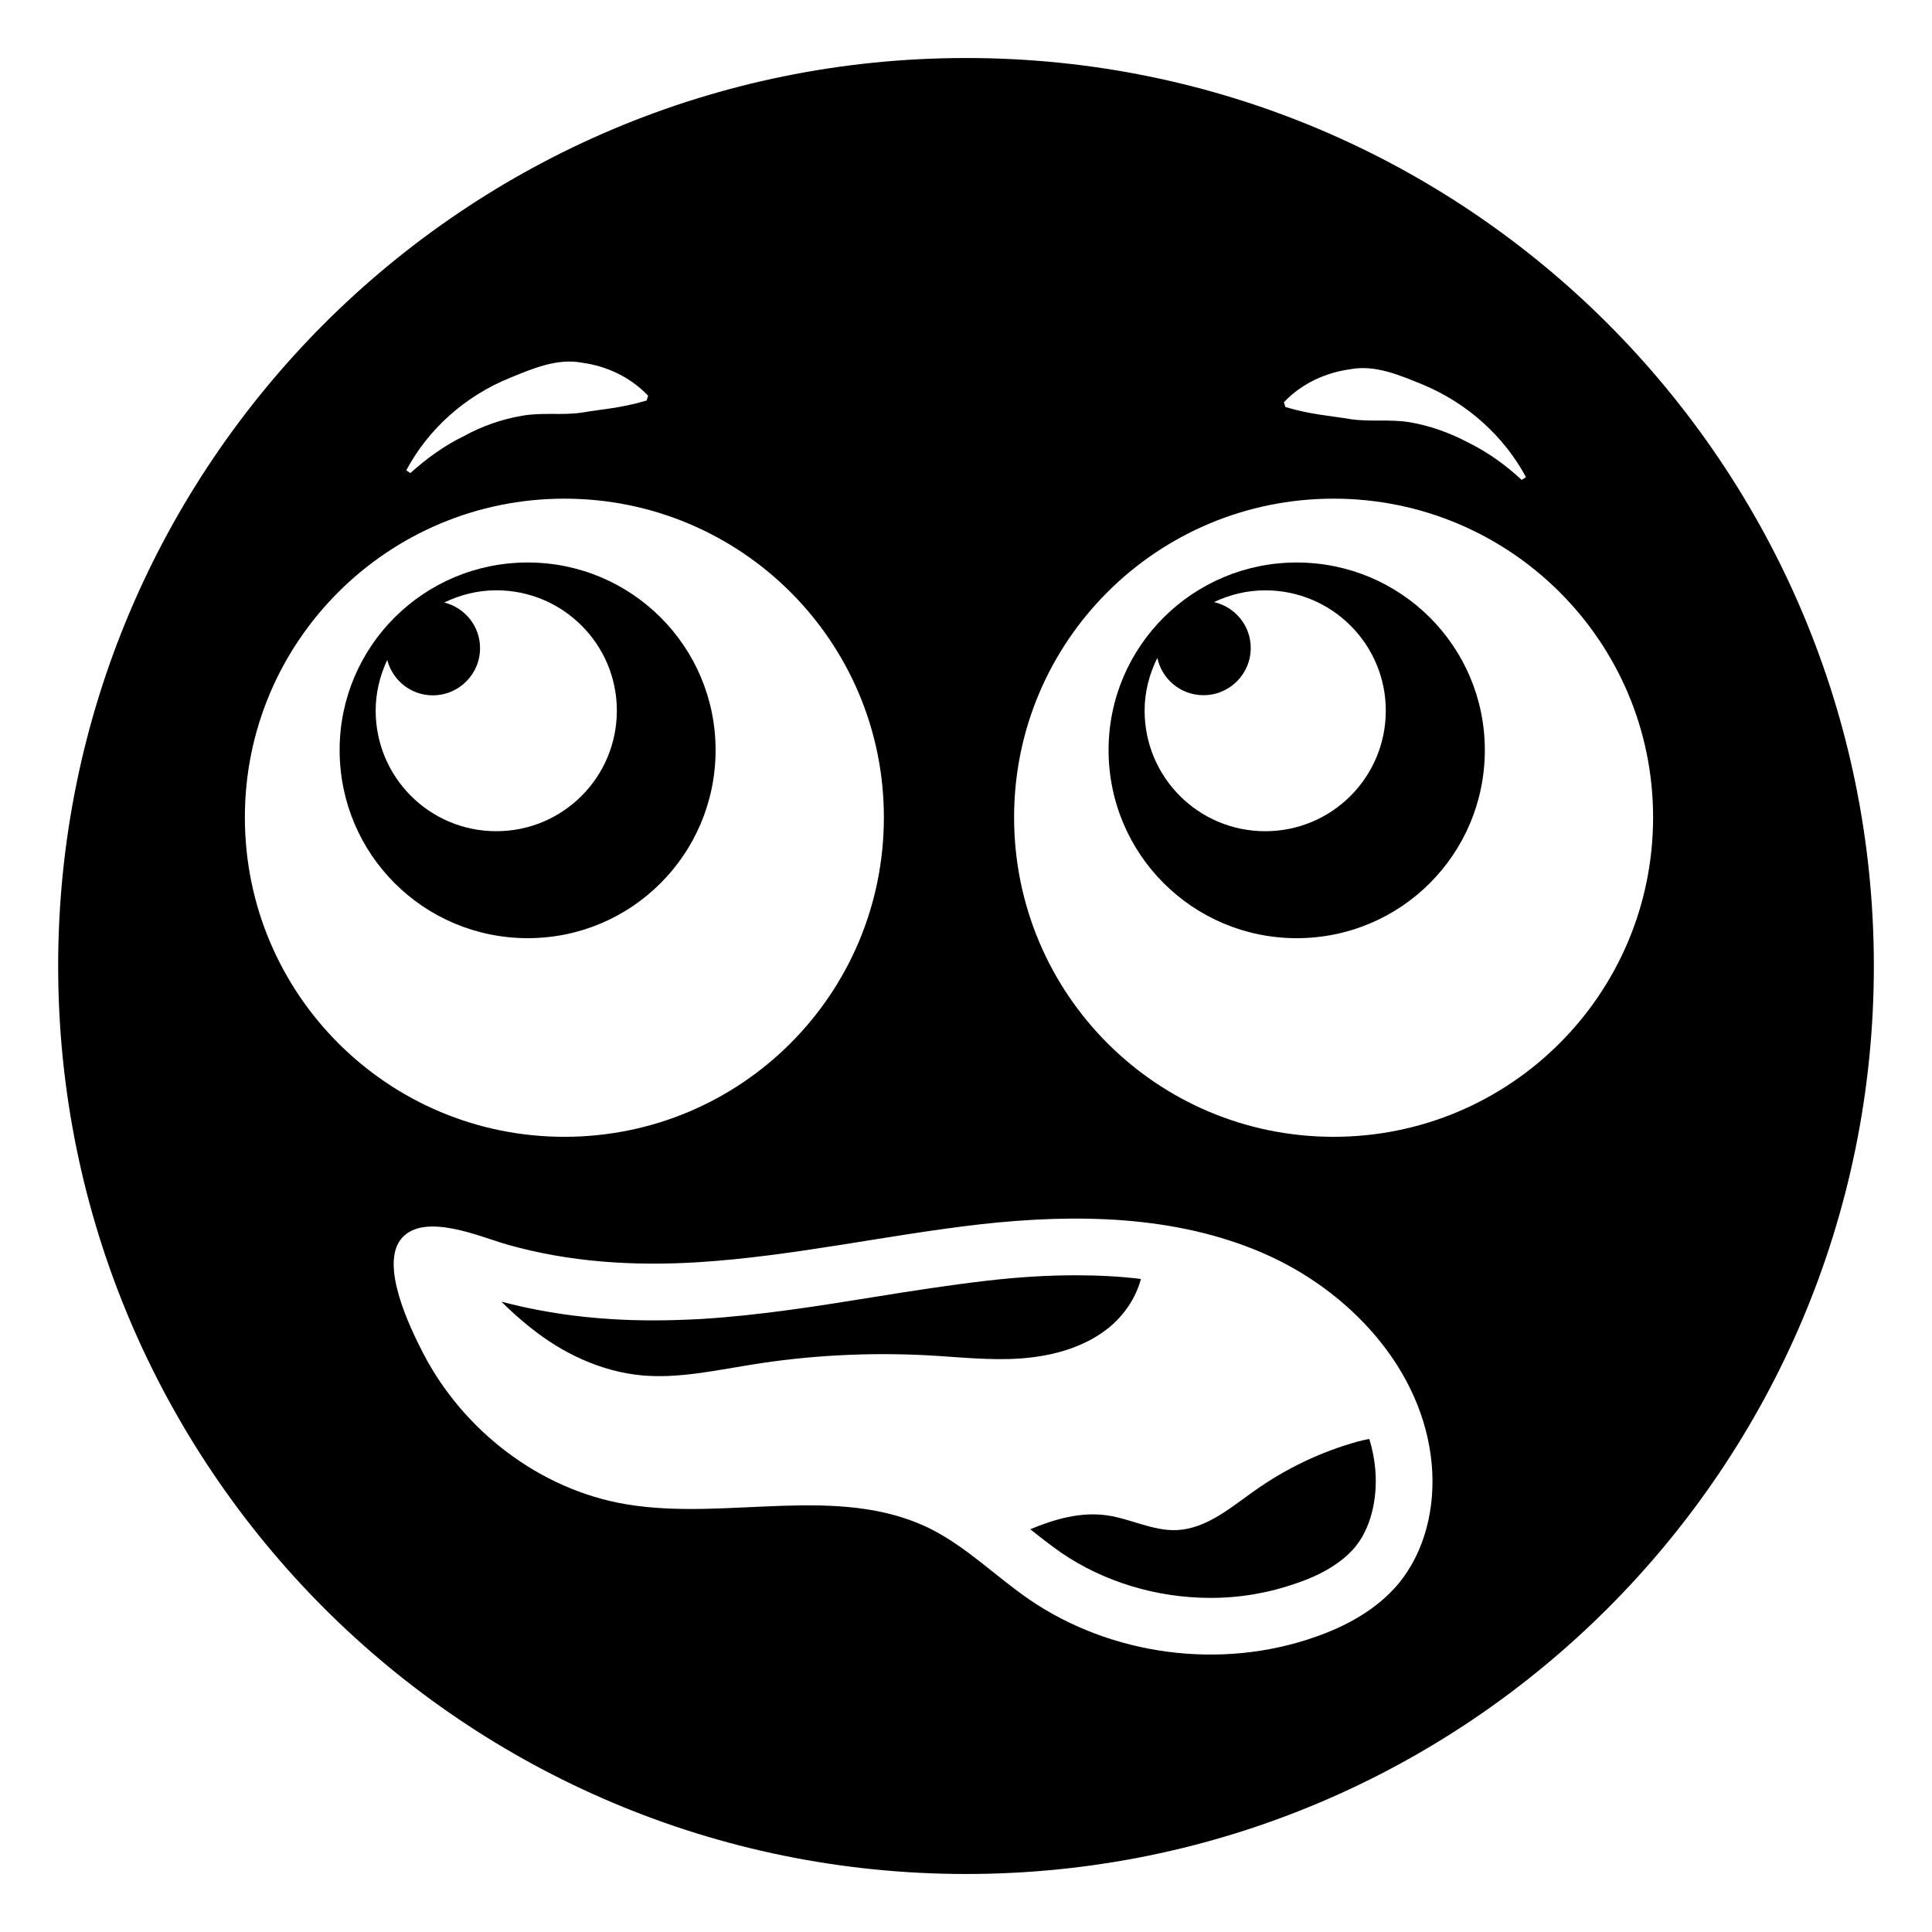 <?xml version="1.0" encoding="UTF-8"?>
<!-- Uploaded to: SVG Find, www.svgrepo.com, Generator: SVG Find Mixer Tools -->
<svg fill="#000000" width="800px" height="800px" version="1.1" viewBox="144 144 512 512" xmlns="http://www.w3.org/2000/svg">
 <g>
  <path d="m487.64 293.07c-27.523 0-49.855 22.258-49.855 49.703 0 27.598 22.332 49.855 49.855 49.855 27.598 0 49.855-22.258 49.855-49.855-0.004-27.445-22.262-49.703-49.855-49.703zm-8.348 71.211c-17.672 0-31.957-14.285-31.957-31.957 0-5.043 1.277-9.746 3.367-13.984 1.203 5.656 6.215 9.895 12.234 9.895 6.922 0 12.52-5.598 12.52-12.52 0-5.938-4.164-10.891-9.738-12.156 4.133-1.945 8.699-3.117 13.574-3.117 17.672 0 31.957 14.289 31.957 31.883 0 17.668-14.285 31.957-31.957 31.957z"/>
  <path d="m333.64 342.77c0-27.445-22.258-49.703-49.781-49.703-27.598 0-49.855 22.258-49.855 49.703 0 27.598 22.258 49.855 49.855 49.855 27.527 0 49.781-22.258 49.781-49.855zm-58.125 21.508c-17.672 0-31.957-14.285-31.957-31.957 0-4.816 1.148-9.336 3.066-13.434 1.395 5.391 6.242 9.383 12.074 9.383 6.922 0 12.52-5.598 12.52-12.52 0-5.848-4.047-10.727-9.496-12.082 4.188-2.012 8.828-3.234 13.793-3.234 17.672 0 31.957 14.289 31.957 31.883 0 17.672-14.285 31.961-31.957 31.961z"/>
  <path d="m570.13 229.83c-43.539-43.539-103.62-70.457-170.09-70.457s-126.63 26.918-170.17 70.457c-43.535 43.613-70.457 103.77-70.457 170.17s26.922 126.55 70.457 170.17c43.539 43.535 103.7 70.457 170.17 70.457 132.87 0 240.55-107.75 240.55-240.62 0-66.398-26.918-126.55-70.457-170.17zm-68.352 12.031c6.617-1.277 13.16 1.578 19.098 3.984 12.031 4.965 21.73 13.836 27.523 24.59l-1.129 0.75c-4.285-3.984-9.023-7.367-14.062-9.852-4.965-2.633-10.227-4.512-15.492-5.414-5.34-0.902-10.527-0.074-15.715-0.828-5.266-0.902-10.676-1.203-17.371-3.234l-0.375-1.277c4.738-4.961 10.98-7.816 17.523-8.719zm-222.58 2.254c5.867-2.406 12.484-5.266 19.102-3.984 6.543 0.902 12.707 3.762 17.445 8.723l-0.375 1.277c-6.691 2.031-12.109 2.332-17.371 3.234-5.113 0.754-10.379-0.148-15.715 0.828-5.266 0.902-10.527 2.707-15.414 5.414-5.113 2.481-9.777 5.867-14.137 9.773l-1.055-0.75c5.715-10.754 15.414-19.625 27.52-24.516zm-70.305 116.48c0-46.621 37.898-84.445 84.672-84.445 46.848 0 84.672 37.824 84.672 84.445 0 46.848-37.824 84.672-84.672 84.672-46.773-0.004-84.672-37.828-84.672-84.672zm305.52 203.33c-5.641 6.617-13.535 10.977-21.73 13.836-25.039 8.871-54.215 5.039-76.098-10-8.801-6.094-16.469-13.836-26.094-18.652-24.363-12.031-53.691-1.957-80.535-6.465-22.934-3.836-43.238-19.551-53.84-40.078-3.461-6.695-11.73-23.688-5.566-30.531 6.09-6.769 20.828-0.227 27.672 1.73 16.543 4.738 33.688 5.789 50.758 4.738 25.191-1.578 49.93-7.219 74.969-10.074 25.113-2.781 51.285-2.406 74.441 7.519 23.234 9.926 42.863 31.055 45.043 56.246 0.98 11.199-1.727 23.082-9.02 31.73zm-16.996-118.66c-46.848 0-84.672-37.824-84.672-84.672 0-46.621 37.824-84.445 84.672-84.445 46.77 0 84.672 37.824 84.672 84.445 0 46.848-37.898 84.672-84.672 84.672z"/>
  <path d="m446.36 482.94c-5.414-0.676-11.203-0.977-17.297-0.977-7.293 0-14.965 0.449-23.461 1.43-9.773 1.129-19.926 2.707-29.703 4.285-14.891 2.406-30.305 4.887-46.02 5.863-4.211 0.227-8.422 0.375-12.707 0.375-14.59 0-27.746-1.656-40.305-4.965 2.481 2.481 5.113 4.812 7.672 6.844 8.496 6.844 18.801 11.73 29.703 12.707 9.477 0.832 19.023-1.273 28.422-2.777 15.566-2.555 31.434-3.383 47.148-2.555 8.27 0.449 16.543 1.43 24.738 0.828 8.273-0.602 16.617-2.859 23.086-7.969 4.137-3.312 7.371-7.977 8.723-13.09z"/>
  <path d="m506.89 525.35c-1.055 0.148-2.106 0.449-3.082 0.676-9.773 2.707-19.023 7.144-27.297 13.008-6.391 4.512-12.781 10.074-20.602 10.453-6.316 0.301-12.258-3.008-18.574-3.91-6.918-0.977-13.762 0.977-20.305 3.684 2.633 2.106 5.34 4.211 8.121 6.168 11.281 7.746 25.34 12.031 39.703 12.031 7.894 0 15.566-1.352 22.785-3.91 6.918-2.332 12.031-5.562 15.34-9.398 4.137-4.887 6.168-12.633 5.488-20.68-0.227-2.711-0.754-5.418-1.578-8.121z"/>
 </g>
</svg>